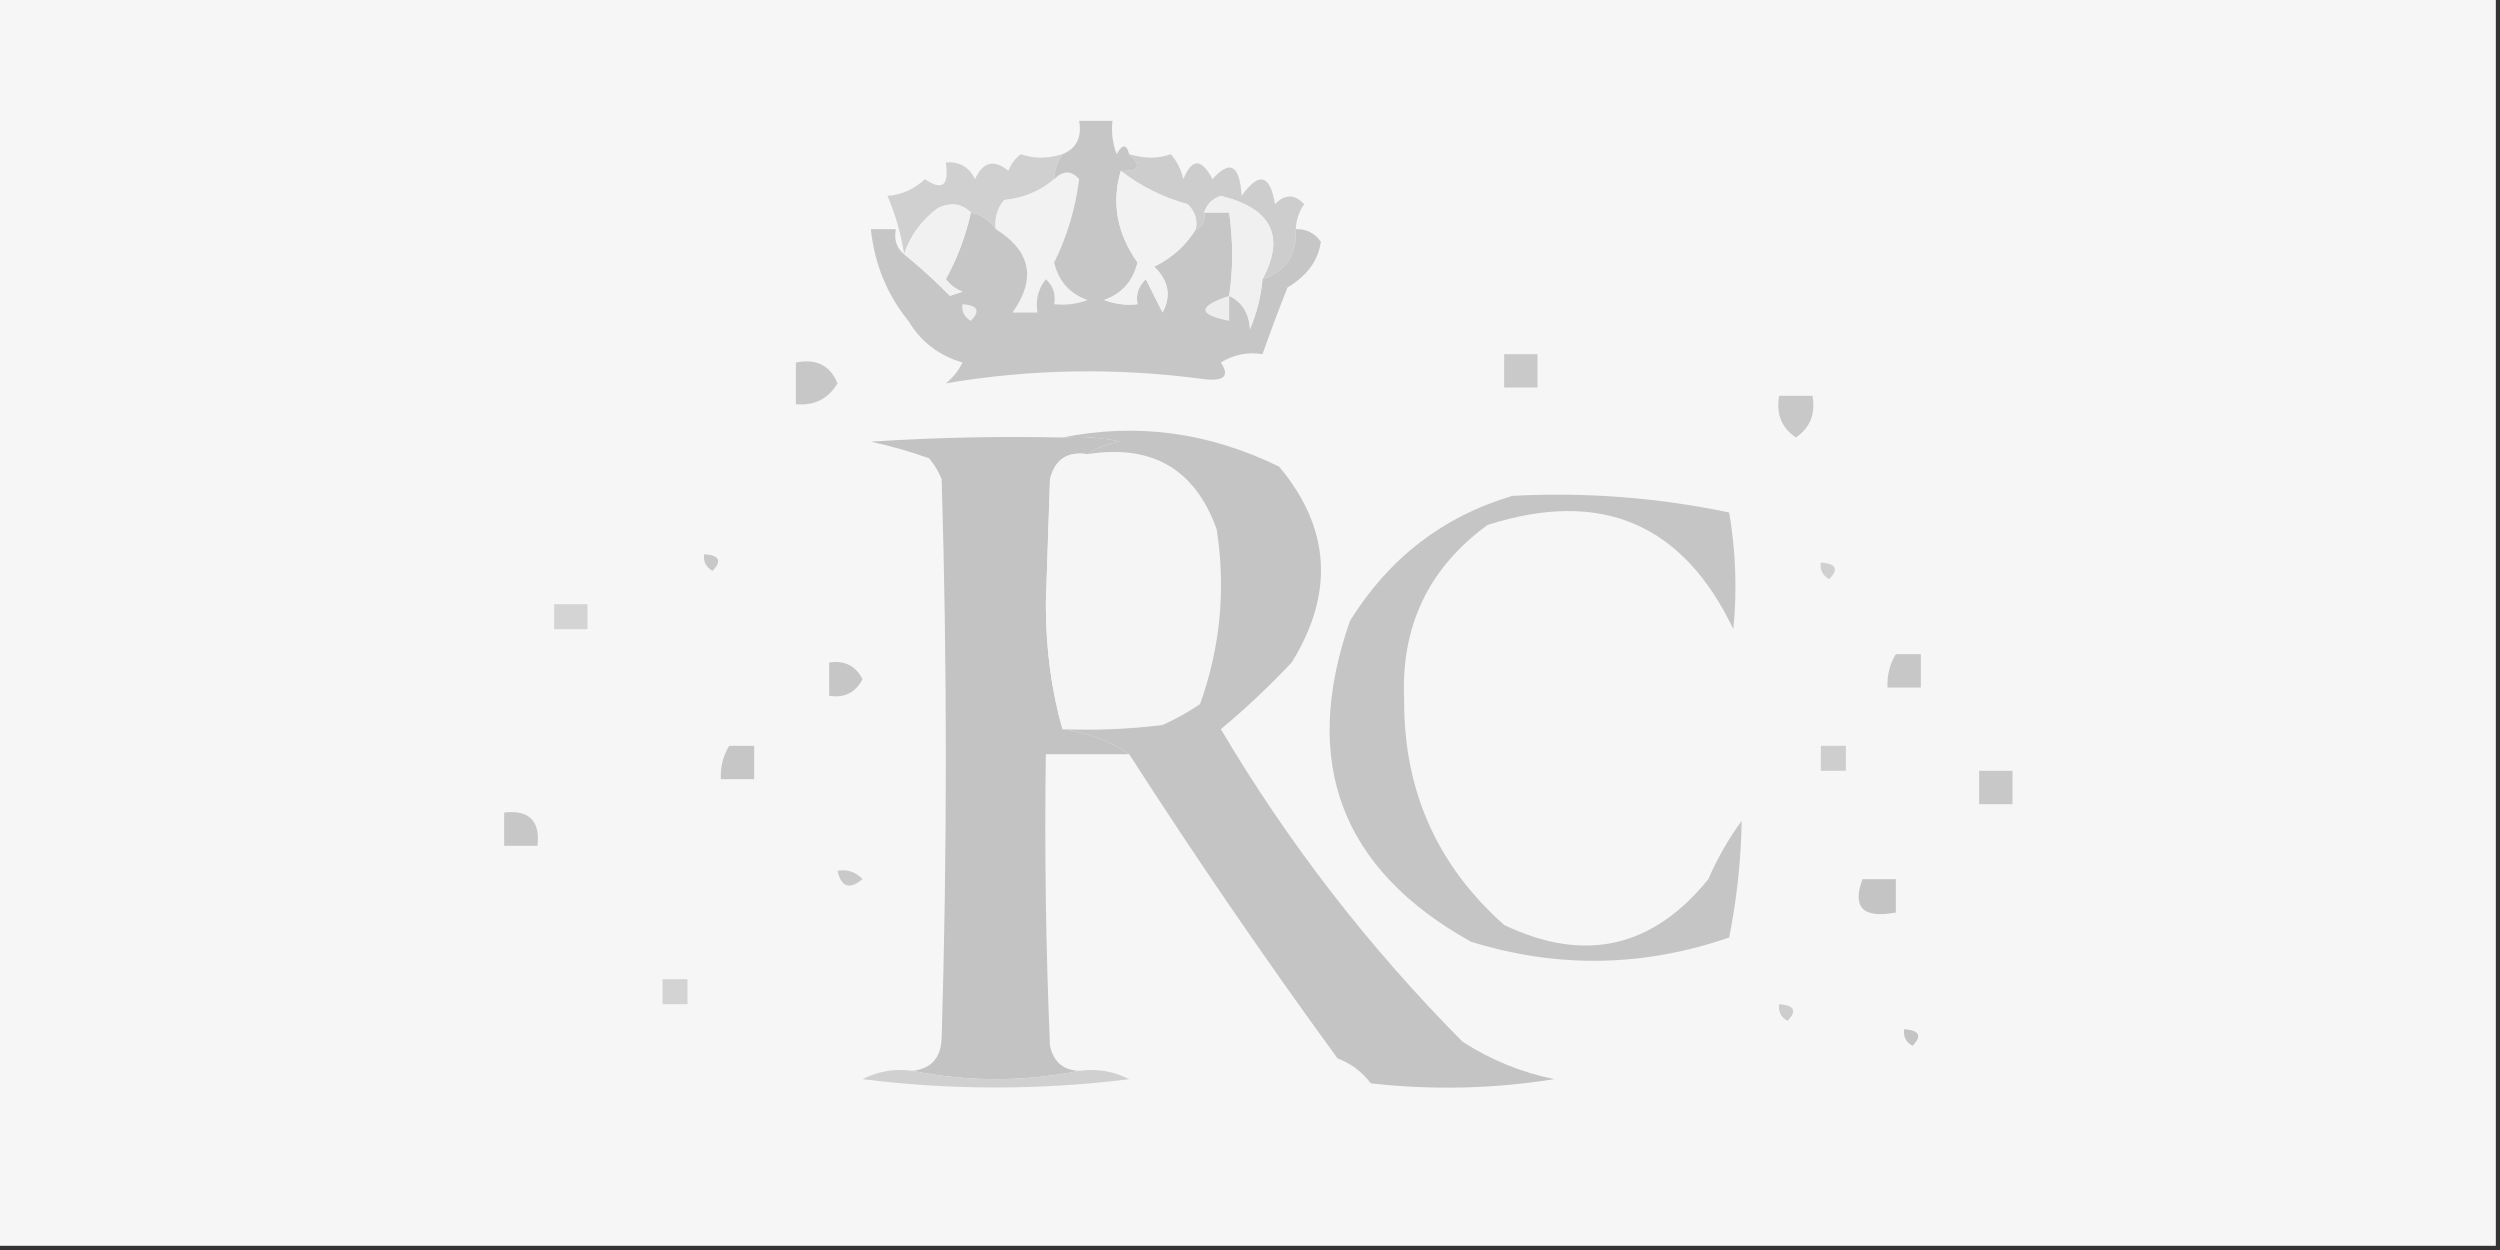 <?xml version="1.0" encoding="UTF-8"?>
<!DOCTYPE svg PUBLIC "-//W3C//DTD SVG 1.1//EN" "http://www.w3.org/Graphics/SVG/1.1/DTD/svg11.dtd">
<svg xmlns="http://www.w3.org/2000/svg" version="1.1" width="300px" height="150px" style="shape-rendering:geometricPrecision; text-rendering:geometricPrecision; image-rendering:optimizeQuality; fill-rule:evenodd; clip-rule:evenodd" xmlns:xlink="http://www.w3.org/1999/xlink">
<rect width="100%" height="100%" fill="#333333" stroke="none"/>
<g><path style="opacity:1" fill="#f6f6f6" d="M -0.5,-0.5 C 99.5,-0.5 199.5,-0.5 299.5,-0.5C 299.5,49.5 299.5,99.5 299.5,149.5C 199.5,149.5 99.5,149.5 -0.5,149.5C -0.5,99.5 -0.5,49.5 -0.5,-0.5 Z"/></g>
<g><path style="opacity:1" fill="#d0d0d0" d="M 127.5,18.5 C 126.89,19.391 126.557,20.391 126.5,21.5C 124.852,22.927 122.852,23.76 120.5,24C 119.663,25.011 119.33,26.178 119.5,27.5C 118.778,26.449 117.778,25.782 116.5,25.5C 115.399,24.402 114.066,24.235 112.5,25C 110.531,26.5 109.198,28.333 108.5,30.5C 108.116,28.071 107.449,25.737 106.5,23.5C 108.2,23.374 109.7,22.707 111,21.5C 113.078,22.943 113.911,22.276 113.5,19.5C 115.124,19.36 116.29,20.027 117,21.5C 117.953,19.408 119.286,19.075 121,20.5C 121.308,19.692 121.808,19.025 122.5,18.5C 124.003,19.052 125.669,19.052 127.5,18.5 Z"/></g>
<g><path style="opacity:1" fill="#f2f2f2" d="M 119.5,27.5 C 119.33,26.178 119.663,25.011 120.5,24C 122.852,23.76 124.852,22.927 126.5,21.5C 127.575,20.438 128.575,20.438 129.5,21.5C 129.048,25.051 128.048,28.385 126.5,31.5C 127.032,33.741 128.365,35.241 130.5,36C 129.207,36.49 127.873,36.657 126.5,36.5C 126.719,35.325 126.386,34.325 125.5,33.5C 124.571,34.689 124.238,36.022 124.5,37.5C 123.5,37.5 122.5,37.5 121.5,37.5C 124.378,33.466 123.711,30.132 119.5,27.5 Z"/></g>
<g><path style="opacity:1" fill="#cdcdcd" d="M 135.5,18.5 C 137.331,19.052 138.997,19.052 140.5,18.5C 141.251,19.376 141.751,20.376 142,21.5C 143.017,18.972 144.184,18.972 145.5,21.5C 147.603,19.12 148.77,19.787 149,23.5C 151.071,20.584 152.405,20.918 153,24.5C 154.183,23.269 155.349,23.269 156.5,24.5C 155.873,25.417 155.539,26.417 155.5,27.5C 155.625,30.608 154.292,32.608 151.5,33.5C 154.262,28.351 152.596,25.017 146.5,23.5C 145.478,23.855 144.811,24.522 144.5,25.5C 144.672,26.492 144.338,27.158 143.5,27.5C 143.719,26.325 143.386,25.325 142.5,24.5C 139.493,23.663 136.826,22.33 134.5,20.5C 136.698,20.591 137.031,19.924 135.5,18.5 Z"/></g>
<g><path style="opacity:1" fill="#c6c6c6" d="M 135.5,18.5 C 137.031,19.924 136.698,20.591 134.5,20.5C 133.363,24.328 134.03,27.994 136.5,31.5C 135.968,33.741 134.635,35.241 132.5,36C 133.793,36.49 135.127,36.657 136.5,36.5C 136.281,35.325 136.614,34.325 137.5,33.5C 138.167,34.833 138.833,36.167 139.5,37.5C 140.578,35.525 140.245,33.692 138.5,32C 140.659,30.941 142.326,29.441 143.5,27.5C 144.338,27.158 144.672,26.492 144.5,25.5C 145.5,25.5 146.5,25.5 147.5,25.5C 147.984,28.951 147.984,32.284 147.5,35.5C 149.045,36.23 149.878,37.563 150,39.5C 150.82,37.535 151.32,35.535 151.5,33.5C 154.292,32.608 155.625,30.608 155.5,27.5C 156.756,27.461 157.756,27.961 158.5,29C 158.212,31.238 156.878,33.071 154.5,34.5C 153.428,37.204 152.428,39.87 151.5,42.5C 149.712,42.215 148.045,42.548 146.5,43.5C 147.587,45.105 146.921,45.771 144.5,45.5C 134.06,44.098 123.727,44.265 113.5,46C 114.357,45.311 115.023,44.478 115.5,43.5C 112.663,42.669 110.496,41.002 109,38.5C 106.445,35.352 104.945,31.686 104.5,27.5C 105.5,27.5 106.5,27.5 107.5,27.5C 107.263,28.791 107.596,29.791 108.5,30.5C 110.388,32.041 112.221,33.707 114,35.5C 114.5,35.333 115,35.167 115.5,35C 114.692,34.692 114.025,34.192 113.5,33.5C 114.917,30.908 115.917,28.241 116.5,25.5C 117.778,25.782 118.778,26.449 119.5,27.5C 123.711,30.132 124.378,33.466 121.5,37.5C 122.5,37.5 123.5,37.5 124.5,37.5C 124.238,36.022 124.571,34.689 125.5,33.5C 126.386,34.325 126.719,35.325 126.5,36.5C 127.873,36.657 129.207,36.49 130.5,36C 128.365,35.241 127.032,33.741 126.5,31.5C 128.048,28.385 129.048,25.051 129.5,21.5C 128.575,20.438 127.575,20.438 126.5,21.5C 126.557,20.391 126.89,19.391 127.5,18.5C 129.176,17.817 129.843,16.483 129.5,14.5C 130.833,14.5 132.167,14.5 133.5,14.5C 133.343,15.873 133.51,17.207 134,18.5C 134.69,17.262 135.19,17.262 135.5,18.5 Z"/></g>
<g><path style="opacity:1" fill="#f0f0f0" d="M 151.5,33.5 C 151.32,35.535 150.82,37.535 150,39.5C 149.878,37.563 149.045,36.23 147.5,35.5C 147.984,32.284 147.984,28.951 147.5,25.5C 146.5,25.5 145.5,25.5 144.5,25.5C 144.811,24.522 145.478,23.855 146.5,23.5C 152.596,25.017 154.262,28.351 151.5,33.5 Z"/></g>
<g><path style="opacity:1" fill="#f1f1f1" d="M 116.5,25.5 C 115.917,28.241 114.917,30.908 113.5,33.5C 114.025,34.192 114.692,34.692 115.5,35C 115,35.167 114.5,35.333 114,35.5C 112.221,33.707 110.388,32.041 108.5,30.5C 109.198,28.333 110.531,26.5 112.5,25C 114.066,24.235 115.399,24.402 116.5,25.5 Z"/></g>
<g><path style="opacity:1" fill="#f2f2f2" d="M 134.5,20.5 C 136.826,22.33 139.493,23.663 142.5,24.5C 143.386,25.325 143.719,26.325 143.5,27.5C 142.326,29.441 140.659,30.941 138.5,32C 140.245,33.692 140.578,35.525 139.5,37.5C 138.833,36.167 138.167,34.833 137.5,33.5C 136.614,34.325 136.281,35.325 136.5,36.5C 135.127,36.657 133.793,36.49 132.5,36C 134.635,35.241 135.968,33.741 136.5,31.5C 134.03,27.994 133.363,24.328 134.5,20.5 Z"/></g>
<g><path style="opacity:1" fill="#ededed" d="M 147.5,35.5 C 147.5,36.5 147.5,37.5 147.5,38.5C 143.69,37.754 143.69,36.754 147.5,35.5 Z"/></g>
<g><path style="opacity:1" fill="#efefef" d="M 115.5,36.5 C 117.337,36.639 117.67,37.306 116.5,38.5C 115.702,38.043 115.369,37.376 115.5,36.5 Z"/></g>
<g><path style="opacity:1" fill="#c9c9c9" d="M 180.5,42.5 C 181.833,42.5 183.167,42.5 184.5,42.5C 184.5,43.833 184.5,45.167 184.5,46.5C 183.167,46.5 181.833,46.5 180.5,46.5C 180.5,45.167 180.5,43.833 180.5,42.5 Z"/></g>
<g><path style="opacity:1" fill="#c7c7c7" d="M 95.5,43.5 C 97.948,43.01 99.615,43.843 100.5,46C 99.381,47.876 97.714,48.709 95.5,48.5C 95.5,46.833 95.5,45.167 95.5,43.5 Z"/></g>
<g><path style="opacity:1" fill="#c8c8c8" d="M 213.5,47.5 C 214.833,47.5 216.167,47.5 217.5,47.5C 217.884,49.665 217.217,51.331 215.5,52.5C 213.783,51.331 213.116,49.665 213.5,47.5 Z"/></g>
<g><path style="opacity:1" fill="#c3c3c3" d="M 127.5,52.5 C 129.857,52.337 132.19,52.503 134.5,53C 132.942,53.21 131.609,53.71 130.5,54.5C 128.089,54.137 126.589,55.137 126,57.5C 125.833,62.5 125.667,67.5 125.5,72.5C 125.506,77.881 126.172,82.881 127.5,87.5C 130.477,87.902 133.143,88.902 135.5,90.5C 132.167,90.5 128.833,90.5 125.5,90.5C 125.333,102.171 125.5,113.838 126,125.5C 126.422,127.426 127.589,128.426 129.5,128.5C 122.833,129.833 116.167,129.833 109.5,128.5C 111.776,128.244 112.943,126.91 113,124.5C 113.667,102.167 113.667,79.833 113,57.5C 112.626,56.584 112.126,55.75 111.5,55C 109.212,54.178 106.878,53.511 104.5,53C 112.159,52.5 119.826,52.334 127.5,52.5 Z"/></g>
<g><path style="opacity:1" fill="#f5f5f5" d="M 130.5,54.5 C 138.235,53.279 143.401,56.279 146,63.5C 147.113,70.715 146.446,77.715 144,84.5C 142.581,85.46 141.081,86.293 139.5,87C 135.514,87.499 131.514,87.665 127.5,87.5C 126.172,82.881 125.506,77.881 125.5,72.5C 125.667,67.5 125.833,62.5 126,57.5C 126.589,55.137 128.089,54.137 130.5,54.5 Z"/></g>
<g><path style="opacity:1" fill="#c8c8c8" d="M 84.5,66.5 C 86.337,66.639 86.67,67.306 85.5,68.5C 84.703,68.043 84.369,67.376 84.5,66.5 Z"/></g>
<g><path style="opacity:1" fill="#c5c5c5" d="M 181.5,59.5 C 190.293,59.039 198.96,59.705 207.5,61.5C 208.295,66.149 208.461,70.816 208,75.5C 201.945,62.806 192.112,58.639 178.5,63C 171.418,68.165 168.085,75.165 168.5,84C 168.445,94.847 172.445,103.846 180.5,111C 190.136,115.598 198.302,113.765 205,105.5C 206.08,103.004 207.414,100.67 209,98.5C 208.928,103.179 208.428,107.846 207.5,112.5C 197.201,116.054 186.868,116.221 176.5,113C 160.907,104.3 156.073,91.467 162,74.5C 166.688,66.959 173.188,61.959 181.5,59.5 Z"/></g>
<g><path style="opacity:1" fill="#d0d0d0" d="M 218.5,67.5 C 220.337,67.639 220.67,68.306 219.5,69.5C 218.702,69.043 218.369,68.376 218.5,67.5 Z"/></g>
<g><path style="opacity:1" fill="#d4d4d4" d="M 66.5,72.5 C 67.833,72.5 69.167,72.5 70.5,72.5C 70.5,73.5 70.5,74.5 70.5,75.5C 69.167,75.5 67.833,75.5 66.5,75.5C 66.5,74.5 66.5,73.5 66.5,72.5 Z"/></g>
<g><path style="opacity:1" fill="#c7c7c7" d="M 227.5,78.5 C 228.5,78.5 229.5,78.5 230.5,78.5C 230.5,79.833 230.5,81.167 230.5,82.5C 229.167,82.5 227.833,82.5 226.5,82.5C 226.433,81.041 226.766,79.708 227.5,78.5 Z"/></g>
<g><path style="opacity:1" fill="#c6c6c6" d="M 99.5,79.5 C 101.346,79.222 102.68,79.889 103.5,81.5C 102.68,83.111 101.346,83.778 99.5,83.5C 99.5,82.167 99.5,80.833 99.5,79.5 Z"/></g>
<g><path style="opacity:1" fill="#c4c4c4" d="M 127.5,52.5 C 136.4,50.703 145.067,51.87 153.5,56C 159.648,63.35 160.148,71.183 155,79.5C 152.318,82.35 149.484,85.016 146.5,87.5C 154.594,101.174 164.261,113.674 175.5,125C 178.863,127.178 182.529,128.678 186.5,129.5C 179.189,130.665 171.856,130.831 164.5,130C 163.449,128.615 162.116,127.615 160.5,127C 151.773,115.028 143.44,102.861 135.5,90.5C 133.143,88.902 130.477,87.902 127.5,87.5C 131.514,87.665 135.514,87.499 139.5,87C 141.081,86.293 142.581,85.46 144,84.5C 146.446,77.715 147.113,70.715 146,63.5C 143.401,56.279 138.235,53.279 130.5,54.5C 131.609,53.71 132.942,53.21 134.5,53C 132.19,52.503 129.857,52.337 127.5,52.5 Z"/></g>
<g><path style="opacity:1" fill="#c6c6c6" d="M 87.5,89.5 C 88.5,89.5 89.5,89.5 90.5,89.5C 90.5,90.833 90.5,92.167 90.5,93.5C 89.167,93.5 87.833,93.5 86.5,93.5C 86.433,92.041 86.766,90.708 87.5,89.5 Z"/></g>
<g><path style="opacity:1" fill="#cecece" d="M 218.5,89.5 C 219.5,89.5 220.5,89.5 221.5,89.5C 221.5,90.5 221.5,91.5 221.5,92.5C 220.5,92.5 219.5,92.5 218.5,92.5C 218.5,91.5 218.5,90.5 218.5,89.5 Z"/></g>
<g><path style="opacity:1" fill="#c8c8c8" d="M 237.5,92.5 C 238.833,92.5 240.167,92.5 241.5,92.5C 241.5,93.833 241.5,95.167 241.5,96.5C 240.167,96.5 238.833,96.5 237.5,96.5C 237.5,95.167 237.5,93.833 237.5,92.5 Z"/></g>
<g><path style="opacity:1" fill="#c7c7c7" d="M 60.5,97.5 C 63.5,97.167 64.833,98.5 64.5,101.5C 63.167,101.5 61.833,101.5 60.5,101.5C 60.5,100.167 60.5,98.833 60.5,97.5 Z"/></g>
<g><path style="opacity:1" fill="#c9c9c9" d="M 100.5,104.5 C 101.675,104.281 102.675,104.614 103.5,105.5C 101.948,106.798 100.948,106.465 100.5,104.5 Z"/></g>
<g><path style="opacity:1" fill="#c4c4c4" d="M 223.5,105.5 C 224.833,105.5 226.167,105.5 227.5,105.5C 227.5,106.833 227.5,108.167 227.5,109.5C 223.56,110.234 222.227,108.901 223.5,105.5 Z"/></g>
<g><path style="opacity:1" fill="#d3d3d3" d="M 79.5,117.5 C 80.5,117.5 81.5,117.5 82.5,117.5C 82.5,118.5 82.5,119.5 82.5,120.5C 81.5,120.5 80.5,120.5 79.5,120.5C 79.5,119.5 79.5,118.5 79.5,117.5 Z"/></g>
<g><path style="opacity:1" fill="#cdcdcd" d="M 213.5,120.5 C 215.337,120.639 215.67,121.306 214.5,122.5C 213.702,122.043 213.369,121.376 213.5,120.5 Z"/></g>
<g><path style="opacity:1" fill="#c4c4c4" d="M 228.5,123.5 C 230.337,123.639 230.67,124.306 229.5,125.5C 228.702,125.043 228.369,124.376 228.5,123.5 Z"/></g>
<g><path style="opacity:1" fill="#d0d0d0" d="M 109.5,128.5 C 116.167,129.833 122.833,129.833 129.5,128.5C 131.604,128.201 133.604,128.534 135.5,129.5C 124.833,130.833 114.167,130.833 103.5,129.5C 105.396,128.534 107.396,128.201 109.5,128.5 Z"/></g>
</svg>
